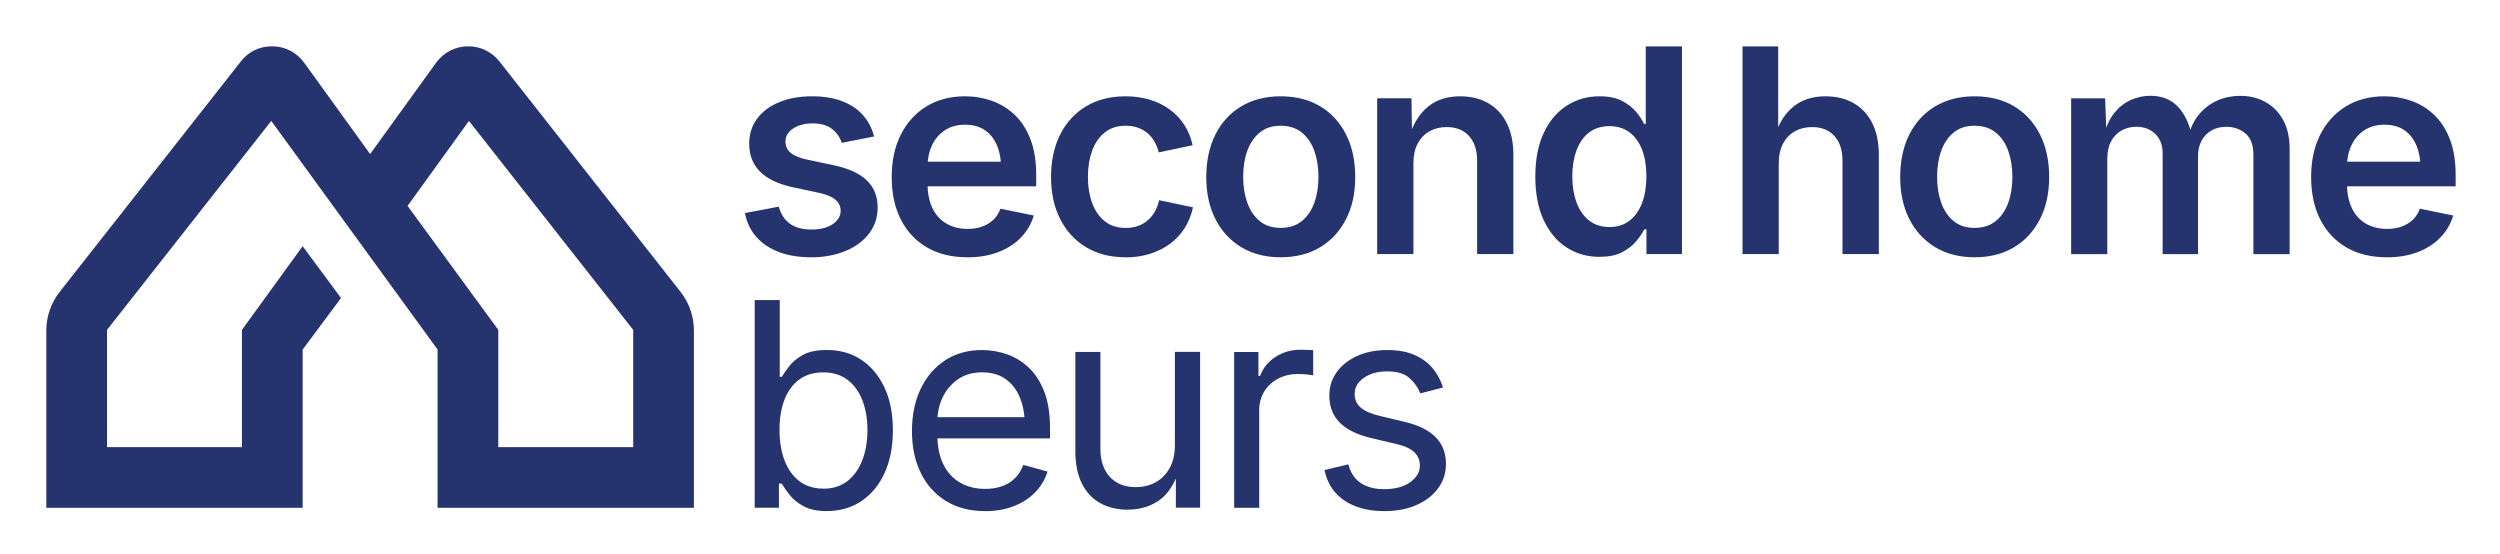 <?xml version="1.0" encoding="UTF-8"?>
<svg id="Layer_1" data-name="Layer 1" xmlns="http://www.w3.org/2000/svg" viewBox="0 0 487.52 108">
  <defs>
    <style>
      .cls-1 {
        fill: #25346e;
      }
    </style>
  </defs>
  <g>
    <path class="cls-1" d="M158.13,50.17c-2.34,0-4.4-.34-6.2-1.01-1.79-.67-3.27-1.65-4.42-2.94-1.15-1.29-1.9-2.84-2.24-4.67l6.6-1.25c.42,1.5,1.15,2.62,2.21,3.36,1.06.73,2.45,1.1,4.17,1.1s3.12-.35,4.14-1.05c1.02-.7,1.54-1.56,1.54-2.6,0-.87-.33-1.59-1.01-2.16-.67-.57-1.7-1.01-3.1-1.32l-5.19-1.11c-2.86-.62-5-1.63-6.41-3.04-1.41-1.41-2.12-3.23-2.12-5.46,0-1.88.52-3.51,1.55-4.89,1.03-1.38,2.47-2.45,4.31-3.21,1.84-.76,3.97-1.14,6.4-1.14,2.3,0,4.28.33,5.94.98s3,1.56,4.02,2.73c1.02,1.17,1.73,2.54,2.13,4.12l-6.3,1.25c-.34-1.07-.97-1.97-1.88-2.7-.91-.73-2.18-1.1-3.83-1.1-1.5,0-2.76.33-3.76.99-1.01.66-1.51,1.51-1.51,2.54,0,.89.33,1.62,1,2.2.67.58,1.78,1.03,3.32,1.36l5.16,1.09c2.88.62,5.02,1.6,6.41,2.96s2.09,3.11,2.09,5.25c0,1.92-.55,3.61-1.66,5.07s-2.64,2.6-4.61,3.42-4.23,1.24-6.78,1.24Z"/>
    <path class="cls-1" d="M188.65,50.17c-3.06,0-5.69-.64-7.9-1.93-2.2-1.29-3.9-3.1-5.08-5.44-1.19-2.34-1.78-5.09-1.78-8.26s.58-5.88,1.75-8.23c1.17-2.35,2.83-4.2,4.97-5.53,2.15-1.33,4.67-2,7.57-2,1.85,0,3.61.3,5.29.9,1.68.6,3.16,1.52,4.46,2.77,1.3,1.25,2.31,2.84,3.04,4.77.73,1.93,1.1,4.23,1.1,6.89v2.23h-24.84v-4.81h21.33l-3.32,1.41c0-1.7-.26-3.2-.79-4.5-.53-1.29-1.31-2.31-2.35-3.03-1.04-.72-2.34-1.09-3.9-1.09s-2.88.37-3.97,1.1-1.92,1.71-2.49,2.94c-.57,1.22-.86,2.59-.86,4.09v3.32c0,1.92.33,3.54.98,4.87s1.57,2.32,2.75,2.99c1.18.67,2.54,1.01,4.1,1.01,1.03,0,1.97-.15,2.81-.45.84-.3,1.57-.74,2.19-1.33.62-.59,1.08-1.31,1.39-2.16l6.5,1.33c-.49,1.63-1.32,3.06-2.5,4.28-1.18,1.22-2.65,2.17-4.42,2.85-1.77.68-3.78,1.02-6.05,1.02Z"/>
    <path class="cls-1" d="M219.47,50.17c-2.95,0-5.52-.66-7.69-1.97-2.17-1.31-3.85-3.14-5.04-5.49-1.19-2.35-1.78-5.08-1.78-8.19s.59-5.91,1.78-8.28c1.19-2.36,2.87-4.2,5.04-5.5,2.17-1.3,4.74-1.96,7.69-1.96,1.68,0,3.25.22,4.7.65,1.45.43,2.74,1.06,3.89,1.89,1.14.82,2.1,1.83,2.87,3,.77,1.18,1.32,2.51,1.64,4l-6.6,1.39c-.2-.78-.48-1.49-.86-2.13-.37-.64-.83-1.19-1.37-1.64-.54-.45-1.17-.8-1.88-1.05s-1.49-.37-2.34-.37c-1.65,0-3.02.44-4.1,1.32-1.09.88-1.9,2.07-2.45,3.56-.54,1.5-.82,3.19-.82,5.1s.27,3.55.82,5.06c.54,1.5,1.36,2.7,2.45,3.57,1.09.88,2.46,1.32,4.1,1.32.87,0,1.66-.13,2.38-.38.72-.25,1.35-.62,1.9-1.09.55-.47,1.02-1.04,1.4-1.71.38-.67.66-1.41.84-2.23l6.6,1.39c-.33,1.52-.88,2.88-1.64,4.08-.77,1.2-1.73,2.22-2.88,3.06-1.15.84-2.46,1.49-3.91,1.94-1.46.45-3.04.68-4.74.68Z"/>
    <path class="cls-1" d="M249.74,50.17c-2.95,0-5.52-.66-7.69-1.97-2.17-1.31-3.85-3.14-5.04-5.49-1.19-2.35-1.78-5.08-1.78-8.19s.59-5.91,1.78-8.28c1.19-2.36,2.87-4.2,5.04-5.5,2.17-1.3,4.74-1.96,7.69-1.96s5.54.65,7.72,1.96c2.17,1.3,3.85,3.14,5.04,5.5,1.19,2.36,1.78,5.12,1.78,8.28s-.59,5.85-1.78,8.19-2.87,4.18-5.04,5.49c-2.17,1.31-4.75,1.97-7.72,1.97ZM249.74,44.44c1.65,0,3.02-.44,4.12-1.33,1.1-.89,1.91-2.08,2.45-3.59s.8-3.18.8-5.03-.27-3.55-.8-5.05-1.35-2.7-2.45-3.59c-1.1-.89-2.47-1.33-4.12-1.33s-3.01.44-4.09,1.33c-1.08.89-1.88,2.08-2.42,3.57-.54,1.49-.8,3.18-.8,5.07s.27,3.52.8,5.03c.53,1.5,1.34,2.7,2.42,3.59,1.08.89,2.44,1.33,4.09,1.33Z"/>
    <path class="cls-1" d="M275.63,31.74v17.8h-7.07v-30.38h6.69l.11,7.5h-.57c.85-2.63,2.1-4.6,3.75-5.91,1.65-1.31,3.71-1.97,6.2-1.97,2.08,0,3.9.44,5.46,1.33,1.56.89,2.77,2.18,3.63,3.89s1.29,3.78,1.29,6.22v19.32h-7.07v-18.24c0-2.03-.53-3.62-1.58-4.78-1.05-1.16-2.5-1.74-4.35-1.74-1.25,0-2.37.27-3.34.82-.98.54-1.75,1.34-2.31,2.38-.56,1.04-.84,2.3-.84,3.76Z"/>
    <path class="cls-1" d="M311.93,50.09c-2.39,0-4.53-.61-6.43-1.83-1.89-1.22-3.38-3-4.47-5.34-1.09-2.34-1.63-5.17-1.63-8.51s.56-6.22,1.67-8.55c1.11-2.33,2.62-4.09,4.51-5.29s4-1.79,6.32-1.79c1.81,0,3.29.3,4.44.91,1.15.61,2.07,1.33,2.75,2.16.68.83,1.19,1.61,1.54,2.34h.3v-15.14h7.07v40.49h-6.93v-4.81h-.43c-.36.73-.89,1.5-1.59,2.34-.7.83-1.62,1.54-2.76,2.13-1.14.59-2.59.88-4.35.88ZM313.86,44.27c1.54,0,2.84-.41,3.91-1.24,1.07-.82,1.88-1.98,2.45-3.46.56-1.49.84-3.22.84-5.19s-.28-3.69-.83-5.15c-.55-1.46-1.37-2.6-2.45-3.41-1.08-.82-2.39-1.22-3.93-1.22s-2.93.42-4,1.26c-1.07.84-1.88,2-2.42,3.48-.54,1.48-.82,3.16-.82,5.04s.27,3.57.82,5.07c.54,1.5,1.35,2.67,2.43,3.53,1.08.86,2.41,1.29,3.98,1.29Z"/>
    <path class="cls-1" d="M346.87,31.74v17.8h-7.07V9.05h6.96v17.61h-.73c.85-2.63,2.1-4.6,3.75-5.91,1.65-1.31,3.71-1.97,6.2-1.97,2.08,0,3.91.44,5.48,1.33,1.57.89,2.78,2.18,3.64,3.89s1.29,3.78,1.29,6.22v19.32h-7.09v-18.24c0-2.03-.53-3.62-1.58-4.78-1.05-1.16-2.5-1.74-4.35-1.74-1.25,0-2.37.27-3.34.82-.98.54-1.75,1.34-2.31,2.38-.56,1.04-.84,2.3-.84,3.76Z"/>
    <path class="cls-1" d="M385.06,50.17c-2.95,0-5.52-.66-7.69-1.97-2.17-1.31-3.85-3.14-5.04-5.49-1.19-2.35-1.78-5.08-1.78-8.19s.59-5.91,1.78-8.28c1.19-2.36,2.87-4.2,5.04-5.5,2.17-1.3,4.74-1.96,7.69-1.96s5.54.65,7.72,1.96c2.17,1.3,3.85,3.14,5.04,5.5,1.19,2.36,1.78,5.12,1.78,8.28s-.59,5.85-1.78,8.19-2.87,4.18-5.04,5.49c-2.17,1.31-4.75,1.97-7.72,1.97ZM385.06,44.44c1.65,0,3.02-.44,4.12-1.33,1.1-.89,1.91-2.08,2.45-3.59s.8-3.18.8-5.03-.27-3.55-.8-5.05-1.35-2.7-2.45-3.59c-1.1-.89-2.47-1.33-4.12-1.33s-3.01.44-4.09,1.33c-1.08.89-1.88,2.08-2.42,3.57-.54,1.49-.8,3.18-.8,5.07s.27,3.52.8,5.03c.53,1.5,1.34,2.7,2.42,3.59,1.08.89,2.44,1.33,4.09,1.33Z"/>
    <path class="cls-1" d="M403.89,49.55v-30.38h6.63l.27,7.31h-.52c.43-1.81,1.11-3.29,2.02-4.43.92-1.14,1.98-1.99,3.21-2.54,1.22-.55,2.5-.83,3.85-.83,2.19,0,3.96.69,5.31,2.07,1.35,1.38,2.3,3.41,2.87,6.09h-.84c.42-1.81,1.13-3.32,2.13-4.52,1.01-1.2,2.2-2.11,3.59-2.72,1.39-.61,2.87-.91,4.44-.91,1.83,0,3.47.4,4.92,1.2,1.45.8,2.6,1.96,3.45,3.49.85,1.53,1.28,3.43,1.28,5.69v20.49h-7.07v-19.4c0-1.88-.52-3.26-1.55-4.13-1.03-.87-2.27-1.3-3.72-1.3-1.12,0-2.1.24-2.94.73-.83.49-1.47,1.16-1.92,2.02-.44.86-.67,1.86-.67,3v19.08h-6.9v-19.73c0-1.54-.48-2.78-1.44-3.71-.96-.93-2.19-1.4-3.7-1.4-1.03,0-1.98.24-2.84.71-.86.47-1.54,1.17-2.05,2.09-.51.92-.76,2.07-.76,3.42v18.62h-7.07Z"/>
    <path class="cls-1" d="M465.45,50.17c-3.06,0-5.69-.64-7.9-1.93-2.2-1.29-3.9-3.1-5.08-5.44-1.19-2.34-1.78-5.09-1.78-8.26s.58-5.88,1.75-8.23c1.17-2.35,2.83-4.2,4.97-5.53,2.15-1.33,4.67-2,7.57-2,1.85,0,3.61.3,5.29.9,1.68.6,3.16,1.52,4.46,2.77,1.3,1.25,2.31,2.84,3.04,4.77.73,1.93,1.1,4.23,1.1,6.89v2.23h-24.84v-4.81h21.33l-3.32,1.41c0-1.7-.26-3.2-.79-4.5-.53-1.29-1.31-2.31-2.35-3.03-1.04-.72-2.34-1.09-3.9-1.09s-2.88.37-3.97,1.1-1.92,1.71-2.49,2.94c-.57,1.22-.86,2.59-.86,4.09v3.32c0,1.92.33,3.54.98,4.87s1.57,2.32,2.75,2.99c1.18.67,2.54,1.01,4.1,1.01,1.03,0,1.97-.15,2.81-.45.84-.3,1.57-.74,2.19-1.33.62-.59,1.08-1.31,1.39-2.16l6.5,1.33c-.49,1.63-1.32,3.06-2.5,4.28-1.18,1.22-2.65,2.17-4.42,2.85-1.77.68-3.78,1.02-6.05,1.02Z"/>
    <path class="cls-1" d="M161.28,99.67c-1.92,0-3.47-.33-4.65-.99s-2.08-1.41-2.72-2.26c-.63-.84-1.12-1.54-1.47-2.11h-.54v4.7h-4.73v-40.49h4.89v14.97h.38c.34-.54.82-1.23,1.44-2.05.62-.82,1.5-1.56,2.66-2.21,1.16-.65,2.73-.98,4.7-.98,2.54,0,4.77.63,6.7,1.9,1.93,1.27,3.44,3.08,4.54,5.42,1.1,2.35,1.64,5.12,1.64,8.33s-.54,6.02-1.63,8.37c-1.09,2.36-2.6,4.18-4.53,5.46s-4.16,1.93-6.7,1.93ZM160.55,95.3c1.9,0,3.49-.51,4.77-1.54,1.28-1.02,2.24-2.4,2.88-4.13.64-1.73.96-3.66.96-5.78s-.32-4-.95-5.69c-.63-1.69-1.59-3.04-2.87-4.04s-2.88-1.5-4.8-1.5-3.43.47-4.7,1.41c-1.27.94-2.22,2.25-2.87,3.93-.64,1.68-.96,3.64-.96,5.88s.33,4.23.98,5.95c.65,1.72,1.62,3.07,2.89,4.04s2.83,1.45,4.66,1.45Z"/>
    <path class="cls-1" d="M192.09,99.67c-2.93,0-5.47-.65-7.6-1.96-2.13-1.3-3.77-3.13-4.92-5.46-1.15-2.34-1.73-5.06-1.73-8.18s.56-5.86,1.69-8.23c1.12-2.37,2.71-4.23,4.77-5.57,2.06-1.34,4.46-2.01,7.22-2.01,1.61,0,3.2.27,4.77.8,1.57.53,2.99,1.4,4.27,2.58s2.3,2.75,3.06,4.69c.76,1.94,1.14,4.31,1.14,7.12v2.04h-23.59v-4.13h20.95l-2.28,1.52c0-1.99-.31-3.76-.94-5.31-.62-1.55-1.55-2.76-2.79-3.64-1.23-.88-2.76-1.32-4.59-1.32s-3.4.45-4.7,1.35-2.3,2.07-2.99,3.51-1.03,2.99-1.03,4.63v2.75c0,2.25.39,4.15,1.17,5.72.78,1.57,1.87,2.75,3.28,3.56,1.4.81,3.03,1.21,4.88,1.21,1.2,0,2.28-.17,3.26-.52.98-.34,1.82-.87,2.53-1.56.71-.7,1.25-1.56,1.63-2.6l4.73,1.3c-.47,1.52-1.27,2.86-2.39,4.02-1.12,1.16-2.51,2.07-4.17,2.72s-3.53.98-5.61.98Z"/>
    <path class="cls-1" d="M220,99.4c-2.05,0-3.85-.42-5.4-1.26-1.55-.84-2.75-2.12-3.61-3.82s-1.29-3.83-1.29-6.39v-19.3h4.89v18.89c0,2.34.62,4.17,1.85,5.49,1.23,1.32,2.91,1.98,5.03,1.98,1.45,0,2.75-.32,3.9-.95,1.15-.63,2.06-1.56,2.73-2.79.67-1.22,1.01-2.69,1.01-4.42v-18.21h4.92v30.38h-4.73v-7.37h.65c-.94,2.84-2.28,4.85-4.01,6.01-1.73,1.16-3.71,1.74-5.94,1.74Z"/>
    <path class="cls-1" d="M240.67,99.02v-30.38h4.73v4.67h.33c.56-1.54,1.56-2.78,3-3.71,1.44-.93,3.07-1.4,4.88-1.4.36,0,.79,0,1.29.03.5.02.89.04,1.18.05v4.92c-.15-.04-.51-.09-1.09-.16-.58-.07-1.2-.11-1.85-.11-1.45,0-2.75.3-3.9.91-1.15.61-2.05,1.44-2.7,2.5s-.98,2.28-.98,3.66v19.02h-4.89Z"/>
    <path class="cls-1" d="M269.98,99.67c-2.08,0-3.94-.3-5.56-.91-1.62-.61-2.96-1.51-4.01-2.7s-1.76-2.66-2.12-4.4l4.65-1.11c.43,1.67,1.25,2.89,2.46,3.67,1.21.78,2.71,1.17,4.53,1.17,2.12,0,3.81-.45,5.07-1.36,1.26-.91,1.89-1.98,1.89-3.23,0-1.05-.37-1.92-1.1-2.62-.73-.7-1.85-1.22-3.36-1.56l-5.05-1.2c-2.75-.65-4.8-1.66-6.14-3.03-1.34-1.37-2.01-3.12-2.01-5.26,0-1.74.49-3.27,1.47-4.61.98-1.33,2.31-2.37,4.01-3.13,1.69-.75,3.62-1.13,5.77-1.13s3.86.31,5.31.94,2.65,1.49,3.56,2.58c.92,1.1,1.6,2.36,2.05,3.79l-4.43,1.14c-.42-1.09-1.11-2.07-2.08-2.96-.97-.89-2.43-1.33-4.39-1.33-1.81,0-3.32.42-4.52,1.25-1.21.83-1.81,1.88-1.81,3.15,0,1.12.41,2.02,1.22,2.7.82.68,2.11,1.23,3.89,1.64l4.59,1.09c2.75.65,4.79,1.66,6.12,3.03,1.32,1.37,1.98,3.09,1.98,5.18,0,1.78-.5,3.36-1.51,4.74-1.01,1.39-2.41,2.48-4.21,3.27-1.8.8-3.89,1.2-6.26,1.2Z"/>
  </g>
  <path class="cls-1" d="M59.02,48.01l-11.84,16.32v22.86h-26.31v-22.86L52.9,23.58l32.43,44.58v30.86h49.99v-34.58c0-2.71-.92-5.38-2.6-7.52L97.4,11.99c-1.48-1.88-3.7-2.96-6.08-2.96-2.52,0-4.8,1.17-6.28,3.21l-12.86,17.8-12.86-17.8c-1.47-2.04-3.76-3.21-6.28-3.21s-4.61,1.08-6.08,2.96L11.63,56.93c-1.68,2.13-2.6,4.8-2.6,7.52v34.58h49.99v-30.86l7.48-10.05-7.48-10.11ZM91.45,23.58l32.03,40.75v22.86h-26.31v-22.86l-17.69-24.18,11.97-16.57Z"/>
</svg>